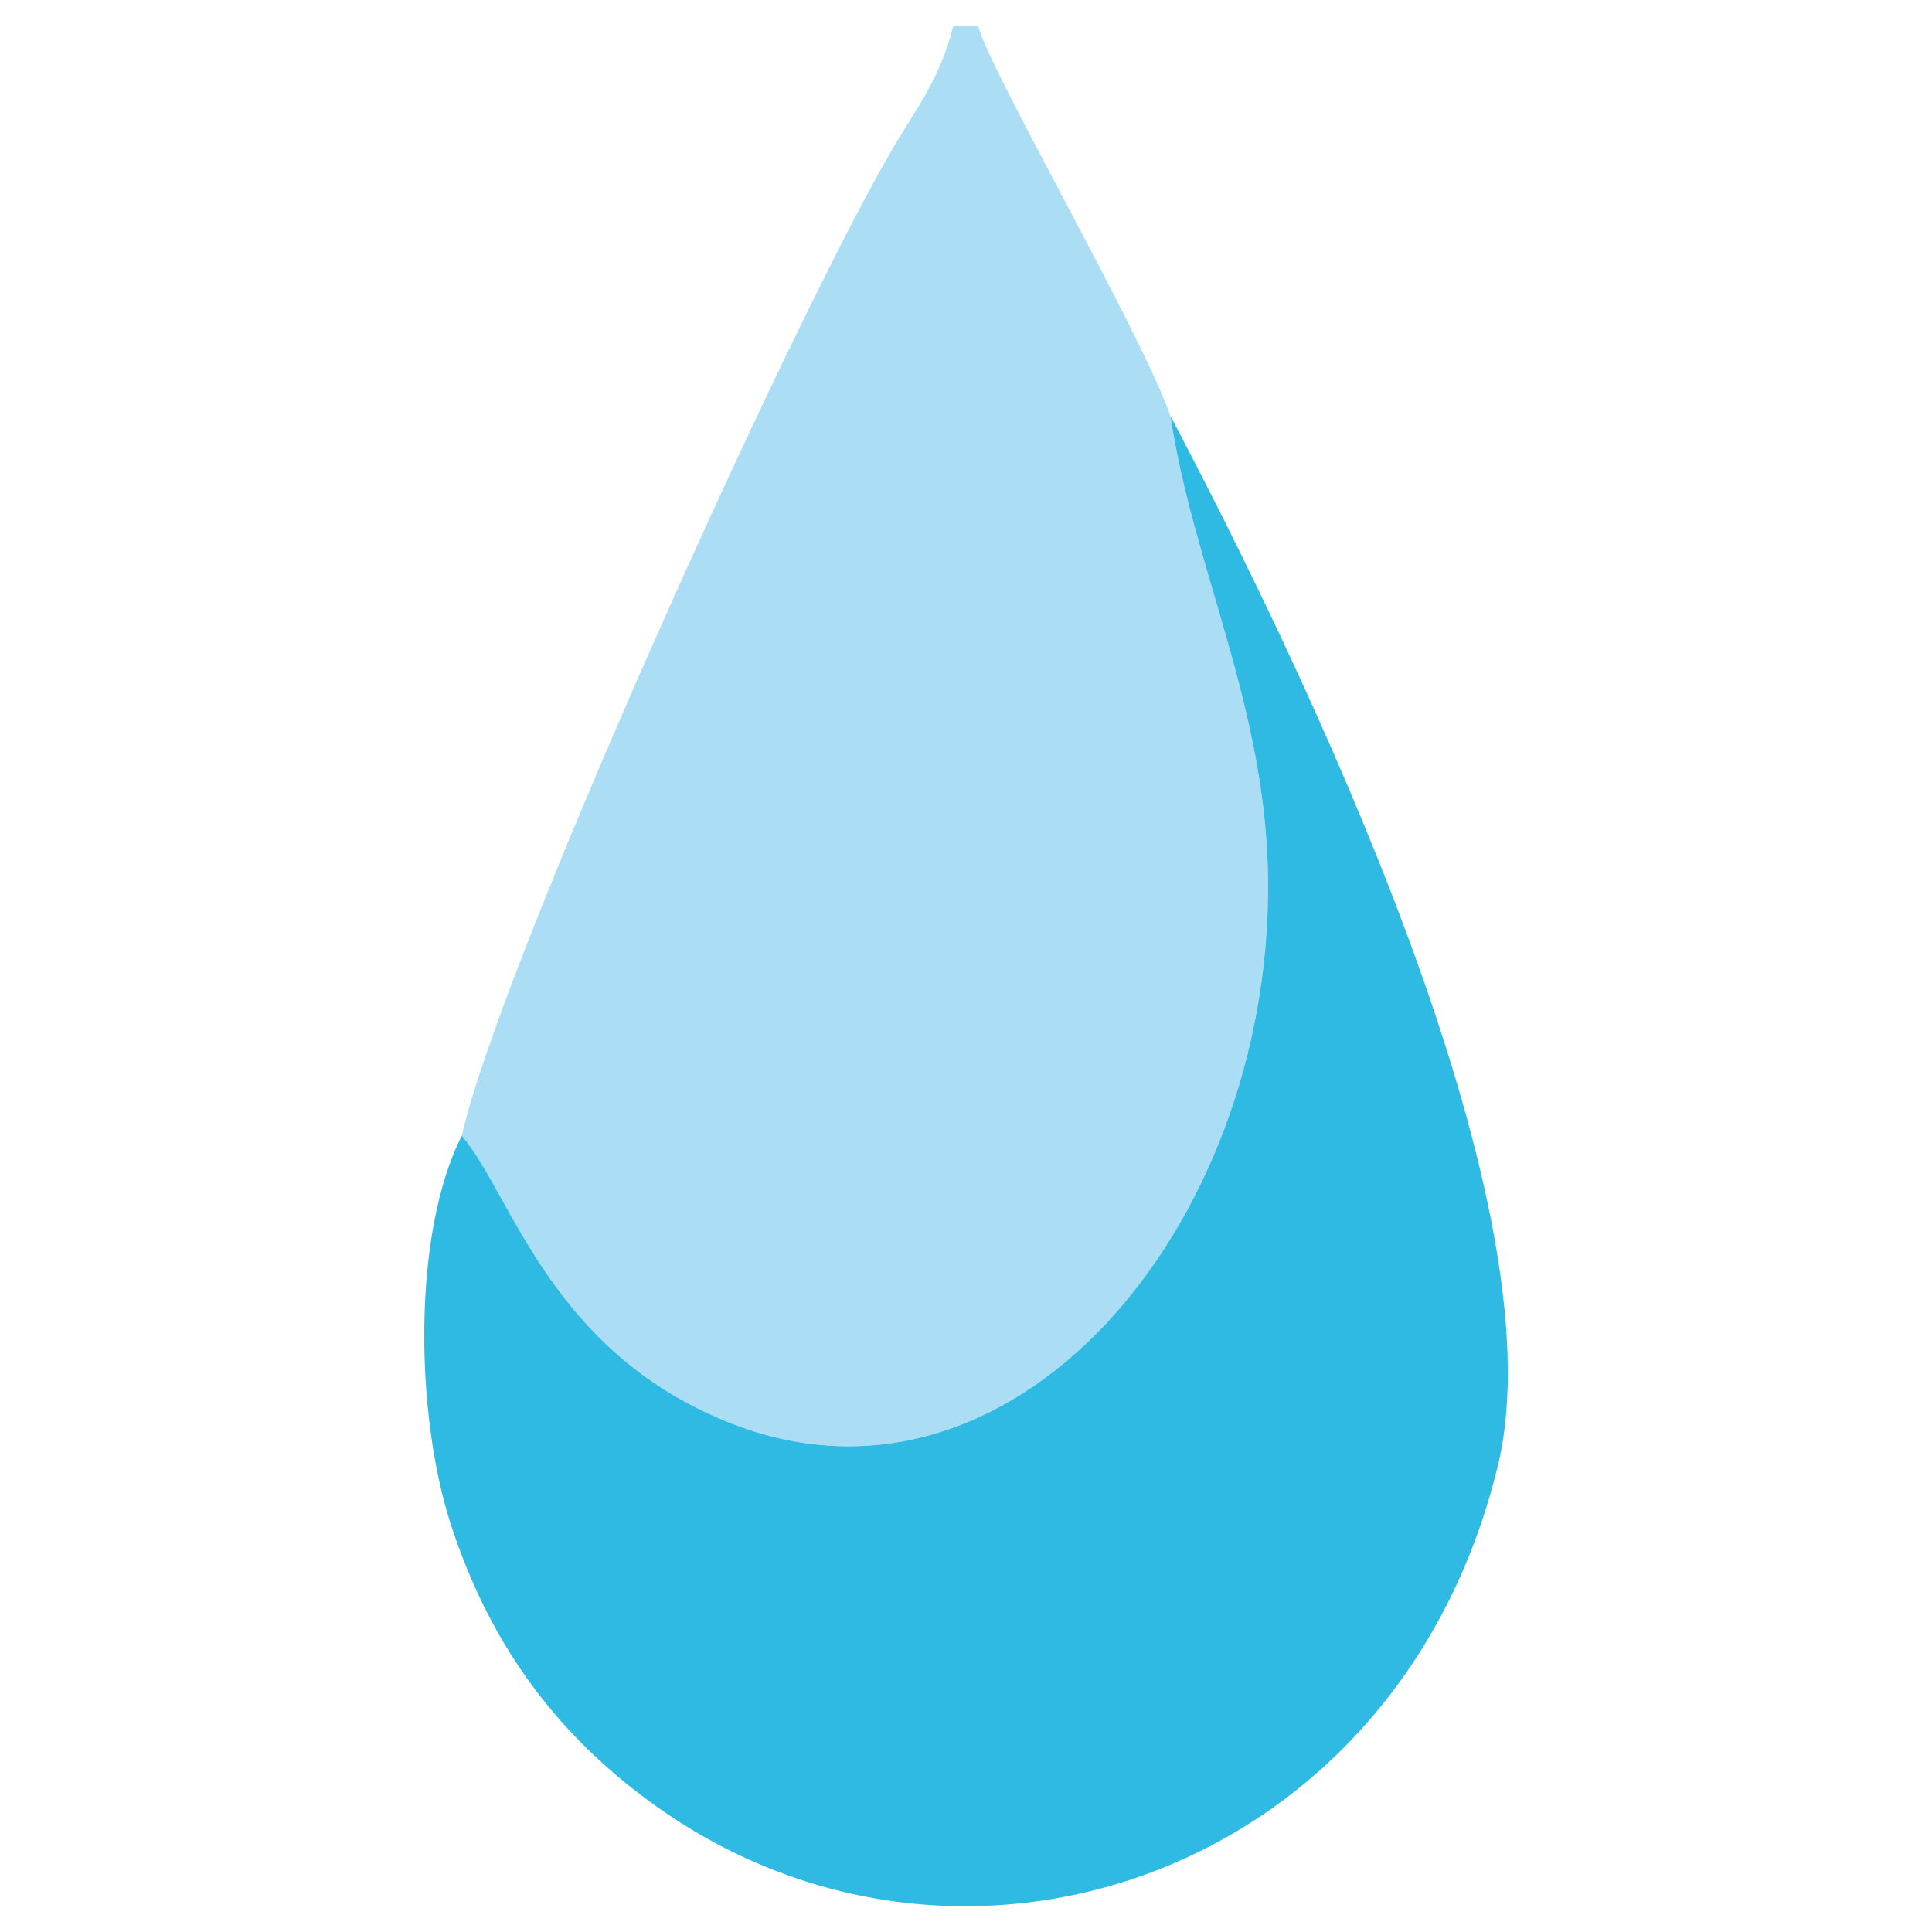 <svg xmlns="http://www.w3.org/2000/svg" xml:space="preserve" width="41px" height="41px" version="1.0" shape-rendering="geometricPrecision" text-rendering="geometricPrecision" image-rendering="optimizeQuality" fill-rule="evenodd" clip-rule="evenodd"
viewBox="0 0 41 41"
 xmlns:xlink="http://www.w3.org/1999/xlink">
 <g id="Layer_x0020_1">
  <path fill="#ABDEF4" d="M9.8 24.1c1.06,1.25 1.87,4.56 5.65,6.08 6,2.42 11.51,-4.11 11.46,-11.46 -0.02,-3.69 -1.6,-6.7 -2.07,-9.89 -0.64,-1.82 -3.86,-7.36 -4.08,-8.28l-0.53 0c-0.27,1.12 -0.84,1.83 -1.33,2.68 -2.23,3.84 -8.3,17.3 -9.1,20.87z"/>
  <path fill="#2FBAE4" d="M9.8 24.1c-1.05,2.07 -0.99,5.89 -0.24,8.23 0.8,2.47 2.14,4.33 4.09,5.8 6.51,4.92 16.02,1.77 18.14,-7.04 1.36,-5.64 -4.28,-17.2 -6.95,-22.26 0.47,3.19 2.05,6.2 2.07,9.89 0.05,7.35 -5.46,13.88 -11.46,11.46 -3.78,-1.52 -4.59,-4.83 -5.65,-6.08z"/>
 </g>
</svg>
